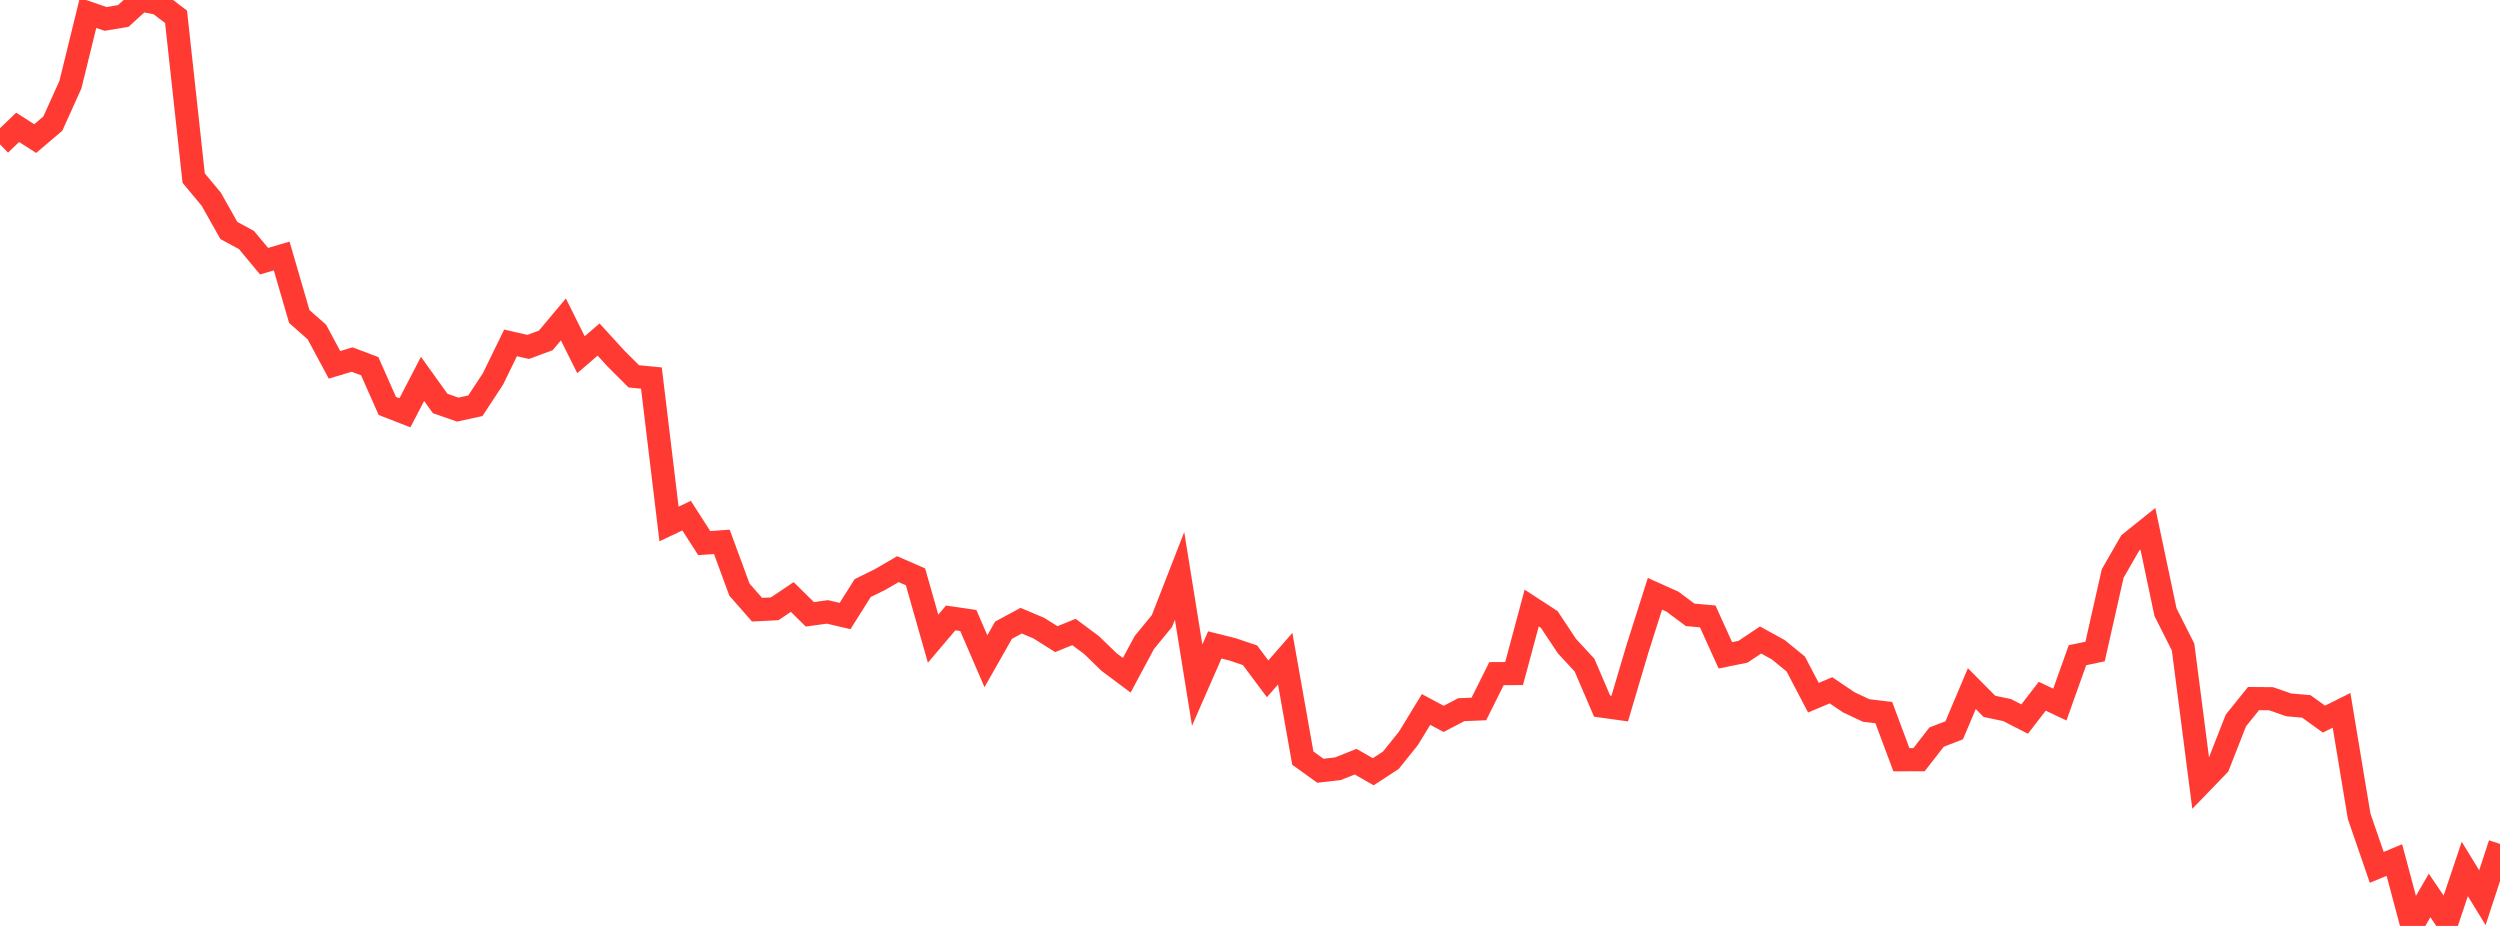 <?xml version="1.0" standalone="no"?>
<!DOCTYPE svg PUBLIC "-//W3C//DTD SVG 1.1//EN" "http://www.w3.org/Graphics/SVG/1.1/DTD/svg11.dtd">

<svg width="135" height="50" viewBox="0 0 135 50" preserveAspectRatio="none" 
  xmlns="http://www.w3.org/2000/svg"
  xmlns:xlink="http://www.w3.org/1999/xlink">


<polyline points="0.0, 7.794 0.951, 6.876 1.901, 7.483 2.852, 6.676 3.803, 4.57 4.754, 0.697 5.704, 1.022 6.655, 0.863 7.606, 0.0 8.556, 0.185 9.507, 0.906 10.458, 9.617 11.408, 10.758 12.359, 12.446 13.31, 12.962 14.261, 14.104 15.211, 13.824 16.162, 17.093 17.113, 17.93 18.063, 19.701 19.014, 19.416 19.965, 19.774 20.915, 21.921 21.866, 22.291 22.817, 20.46 23.768, 21.787 24.718, 22.118 25.669, 21.911 26.62, 20.463 27.57, 18.516 28.521, 18.734 29.472, 18.381 30.423, 17.25 31.373, 19.154 32.324, 18.336 33.275, 19.375 34.225, 20.323 35.176, 20.415 36.127, 28.294 37.077, 27.845 38.028, 29.327 38.979, 29.259 39.93, 31.841 40.88, 32.923 41.831, 32.876 42.782, 32.238 43.732, 33.174 44.683, 33.043 45.634, 33.266 46.585, 31.757 47.535, 31.288 48.486, 30.735 49.437, 31.15 50.387, 34.489 51.338, 33.368 52.289, 33.507 53.239, 35.708 54.19, 34.032 55.141, 33.517 56.092, 33.917 57.042, 34.514 57.993, 34.127 58.944, 34.834 59.894, 35.754 60.845, 36.464 61.796, 34.693 62.746, 33.535 63.697, 31.097 64.648, 36.996 65.599, 34.826 66.549, 35.063 67.5, 35.383 68.451, 36.656 69.401, 35.57 70.352, 40.938 71.303, 41.621 72.254, 41.51 73.204, 41.13 74.155, 41.675 75.106, 41.053 76.056, 39.87 77.007, 38.311 77.958, 38.82 78.908, 38.323 79.859, 38.284 80.81, 36.377 81.761, 36.371 82.711, 32.835 83.662, 33.454 84.613, 34.888 85.563, 35.916 86.514, 38.131 87.465, 38.263 88.415, 35.059 89.366, 32.066 90.317, 32.492 91.268, 33.202 92.218, 33.286 93.169, 35.388 94.12, 35.195 95.07, 34.56 96.021, 35.082 96.972, 35.858 97.923, 37.676 98.873, 37.276 99.824, 37.92 100.775, 38.367 101.725, 38.48 102.676, 41.026 103.627, 41.023 104.577, 39.802 105.528, 39.435 106.479, 37.185 107.43, 38.144 108.38, 38.343 109.331, 38.829 110.282, 37.598 111.232, 38.047 112.183, 35.381 113.134, 35.182 114.085, 30.97 115.035, 29.316 115.986, 28.553 116.937, 33.059 117.887, 34.941 118.838, 42.308 119.789, 41.324 120.739, 38.904 121.69, 37.723 122.641, 37.732 123.592, 38.063 124.542, 38.146 125.493, 38.832 126.444, 38.358 127.394, 44.078 128.345, 46.839 129.296, 46.441 130.246, 50.0 131.197, 48.355 132.148, 49.755 133.099, 46.923 134.049, 48.476 135.0, 45.57" fill="none" stroke="#ff3a33" stroke-width="1.25"/>

</svg>
